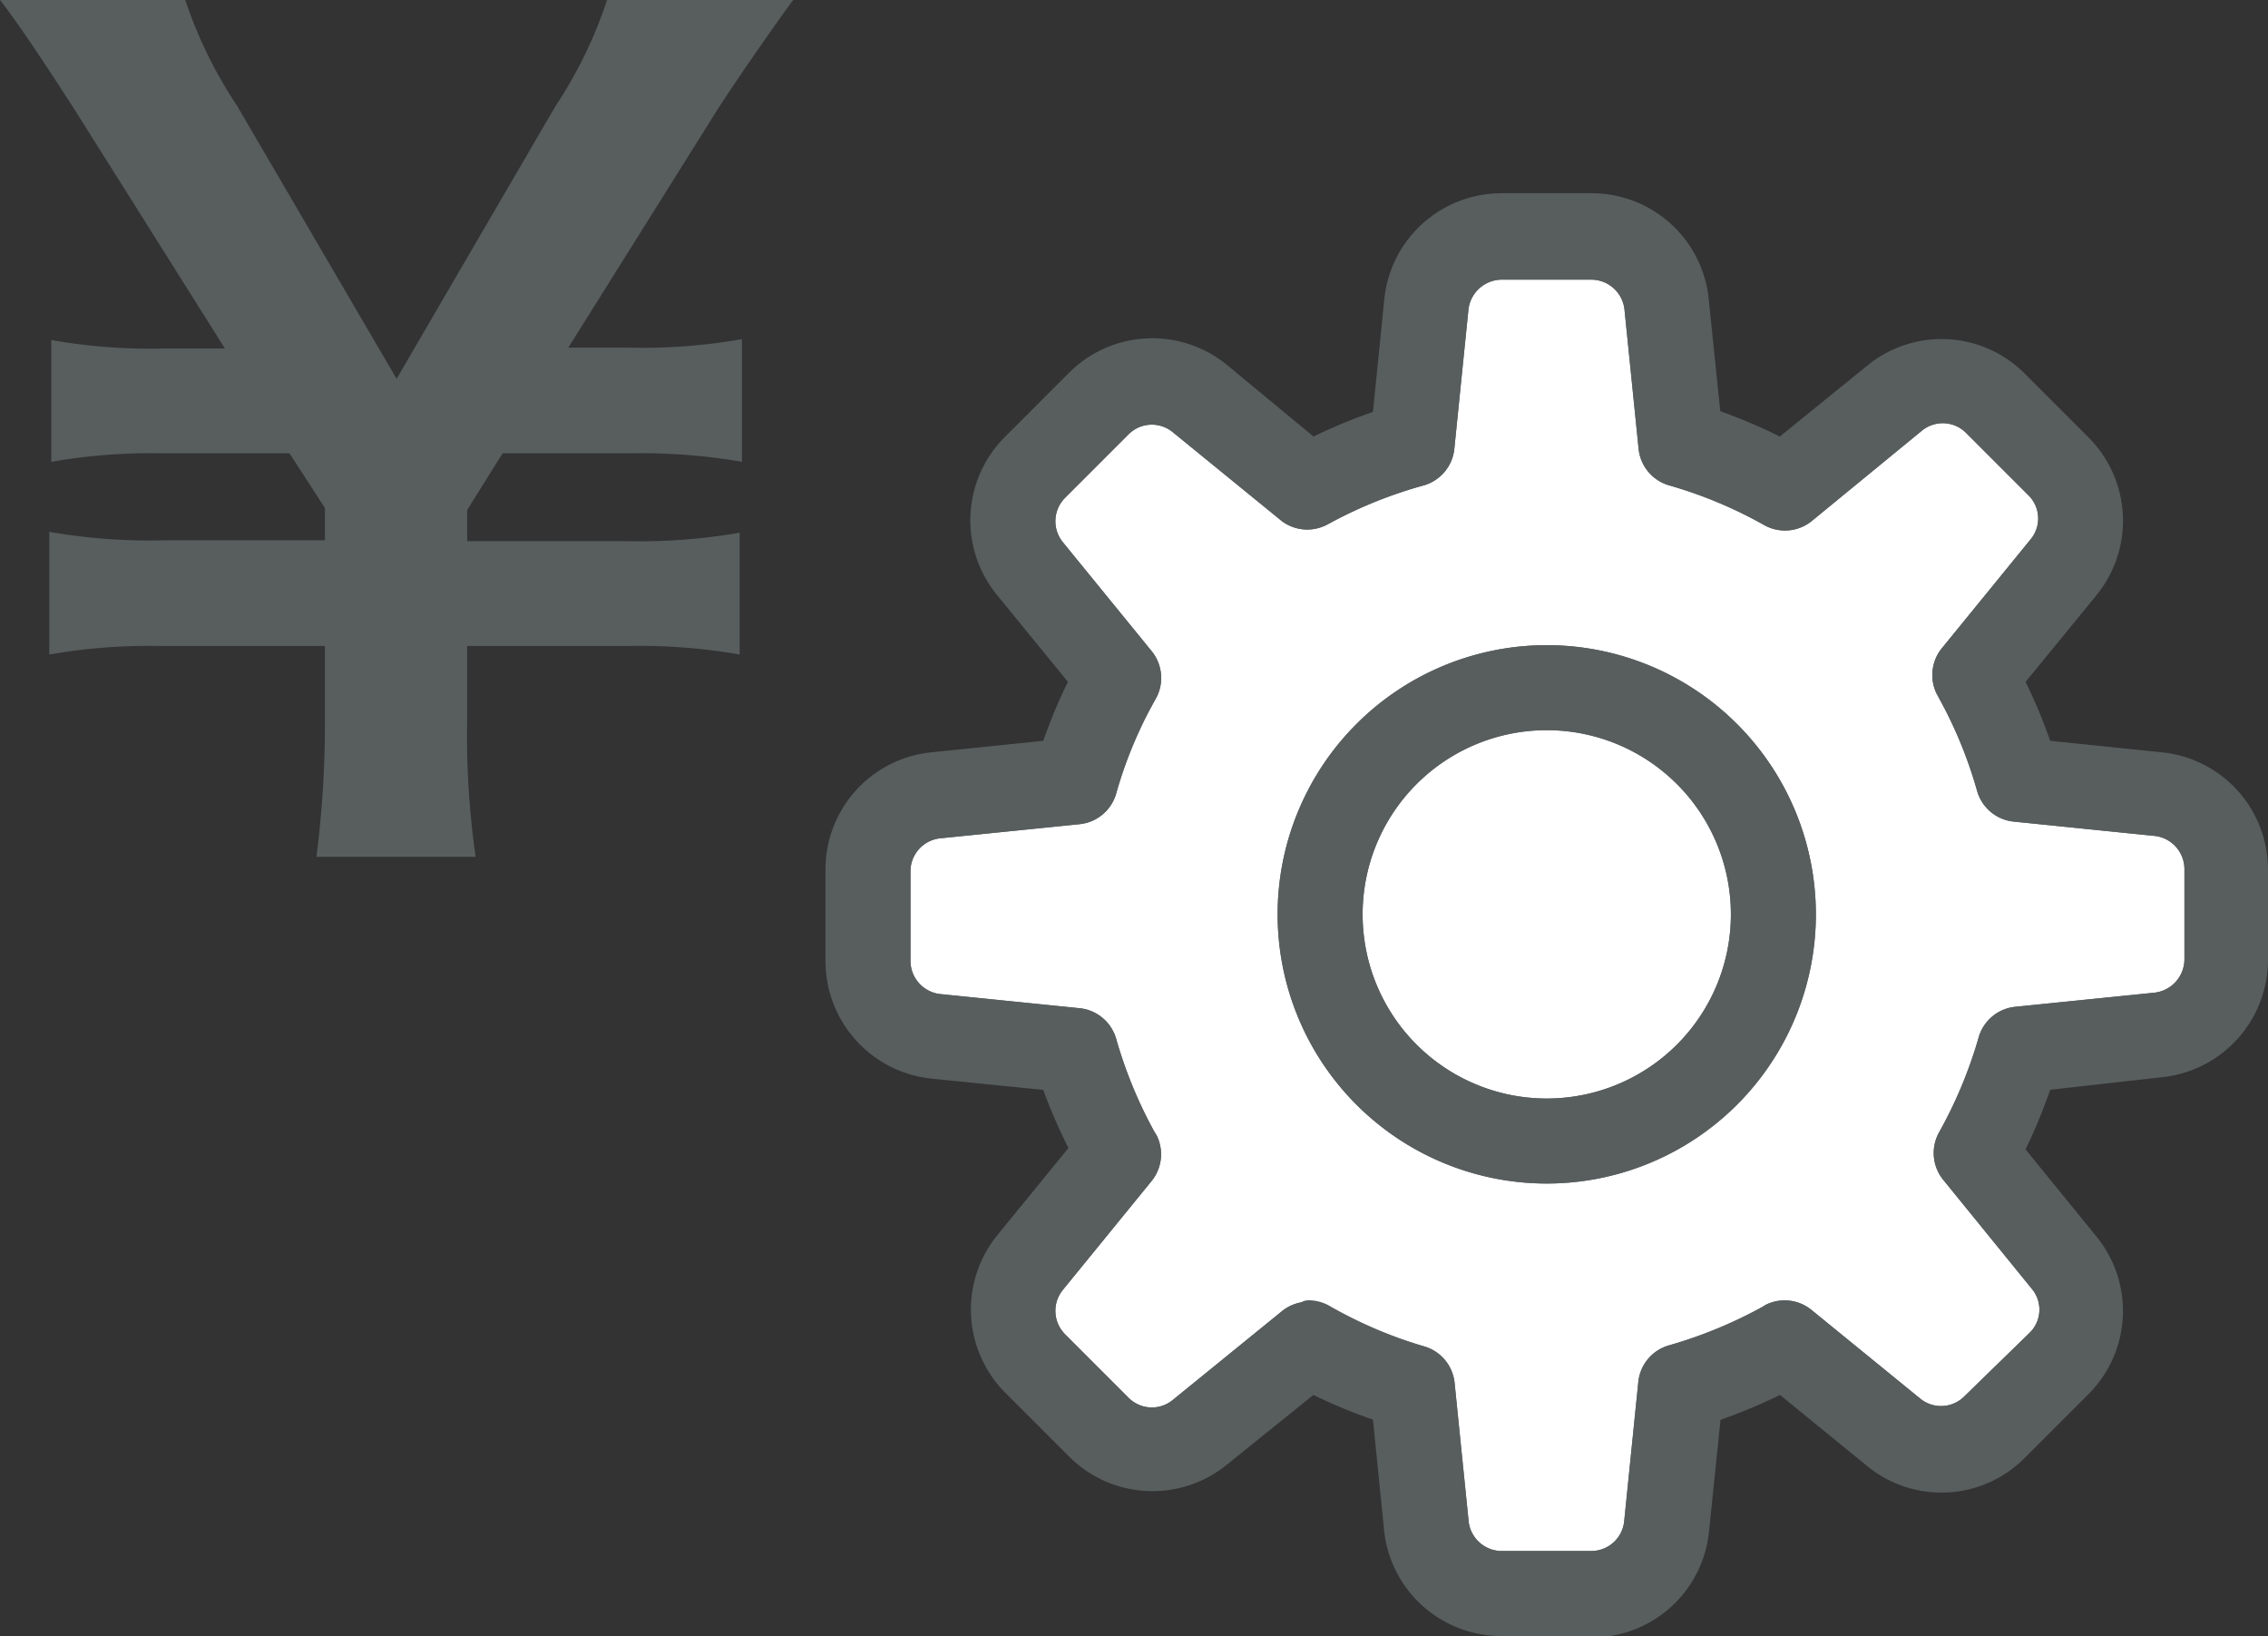 <svg xmlns="http://www.w3.org/2000/svg" viewBox="0 0 80.06 57.74">
  <rect x="0" y="0" width="80.06" height="57.74" fill="#333333" stroke="none"/>
  <defs>
    <style>
      .b7f75828-6f4b-4d79-960b-0b8d32ee7189 {
        fill: #fff;
      }

      .ad19f699-03ef-4f78-945f-f6540b7d233a, .b7f75828-6f4b-4d79-960b-0b8d32ee7189 {
        stroke: #585e5e;
        stroke-linecap: round;
        stroke-linejoin: round;
      }

      .ad19f699-03ef-4f78-945f-f6540b7d233a, .aebb6e49-2587-4640-876b-2c7d74823f9d {
        fill: #585e5e;
      }
    </style>
  </defs>
  <title>icon_gear</title>
  <g id="a47daed8-af2e-4219-89aa-dd69e4ea6c7c" data-name="レイヤー 2">
    <g id="ff5b24d1-2536-4769-a6a5-336488b06de4" data-name="レイヤー 4">
      <g>
        <path class="b7f75828-6f4b-4d79-960b-0b8d32ee7189" d="M46.19,46.39a1,1,0,0,1,.49.13A16.32,16.32,0,0,0,50.14,48a1,1,0,0,1,.71.86l.5,4.93A1.68,1.68,0,0,0,53,55.24h3.18a1.67,1.67,0,0,0,1.65-1.49l.5-4.93a1,1,0,0,1,.73-.86,16.41,16.41,0,0,0,3.38-1.39l.13-.08a1,1,0,0,1,1.06.13l3.84,3.13a1.66,1.66,0,0,0,2.23-.12L72,47.39a1.64,1.64,0,0,0,.11-2.22l-3.13-3.85a1,1,0,0,1-.09-1.12,16.32,16.32,0,0,0,1.44-3.46,1,1,0,0,1,.86-.71l4.93-.5a1.69,1.69,0,0,0,1.49-1.66V30.69A1.68,1.68,0,0,0,76.06,29l-4.92-.5a1,1,0,0,1-.87-.73,15.87,15.87,0,0,0-1.39-3.38s0-.08-.07-.13a1,1,0,0,1,.12-1.06l3.13-3.84A1.65,1.65,0,0,0,72,17.17l-2.24-2.24a1.66,1.66,0,0,0-2.23-.12L63.64,18a1,1,0,0,1-1.13.09,16,16,0,0,0-3.45-1.44,1,1,0,0,1-.72-.86l-.5-4.93a1.68,1.68,0,0,0-1.65-1.49H53a1.69,1.69,0,0,0-1.66,1.49l-.5,4.93a1,1,0,0,1-.72.86A16.24,16.24,0,0,0,46.75,18l-.13.07A1,1,0,0,1,45.56,18l-3.84-3.13a1.66,1.66,0,0,0-2.24.11l-2.24,2.24a1.67,1.67,0,0,0-.11,2.23l3.13,3.84a1,1,0,0,1,.1,1.13,15.53,15.53,0,0,0-1.44,3.45,1,1,0,0,1-.86.72l-4.93.5a1.67,1.67,0,0,0-1.49,1.65v3.18a1.68,1.68,0,0,0,1.49,1.66l4.93.5a1,1,0,0,1,.86.72,16.19,16.19,0,0,0,1.39,3.38l.08.13a1,1,0,0,1-.13,1.06l-3.13,3.84a1.67,1.67,0,0,0,.11,2.23l2.24,2.24a1.66,1.66,0,0,0,2.23.12l3.85-3.13a1,1,0,0,1,.63-.23"/>
        <path class="b7f75828-6f4b-4d79-960b-0b8d32ee7189" d="M38,27.54h0Z"/>
        <path class="b7f75828-6f4b-4d79-960b-0b8d32ee7189" d="M54.6,41.27a9,9,0,1,1,9-9,9,9,0,0,1-9,9m0-16a7,7,0,1,0,7,7,7,7,0,0,0-7-7"/>
        <g>
          <path class="aebb6e49-2587-4640-876b-2c7d74823f9d" d="M11.17,30.24a37,37,0,0,0,.3-4.86V22.8H5.74a20.39,20.39,0,0,0-4,.3V18.77a20.39,20.39,0,0,0,4,.3h5.73V17.93L10.22,16H5.81a20.27,20.27,0,0,0-4,.3V12a20,20,0,0,0,4,.3H7.94L2.66,3.91C1.56,2.2.57.72,0,0H6.54A15.63,15.63,0,0,0,8.36,3.72L14,13.37,19.6,3.76A15.73,15.73,0,0,0,21.43,0H28c-.49.65-2,2.81-2.7,3.91l-5.24,8.36h2.13a20.2,20.2,0,0,0,4-.3V16.3a20.65,20.65,0,0,0-4-.3H17.74l-1.25,2v1.1h5.62a20.65,20.65,0,0,0,4-.3V23.1a20.65,20.65,0,0,0-4-.3H16.49v2.58a30.28,30.28,0,0,0,.3,4.86Z"/>
          <g>
            <path class="ad19f699-03ef-4f78-945f-f6540b7d233a" d="M56.19,57.24H53A3.66,3.66,0,0,1,49.36,54l-.43-4.27a17.69,17.69,0,0,1-2.63-1.09L43,51.3a3.66,3.66,0,0,1-4.91-.25l-2.24-2.24a3.66,3.66,0,0,1-.25-4.91l2.71-3.32A19.07,19.07,0,0,1,37.19,38l-4.26-.43a3.67,3.67,0,0,1-3.29-3.65V30.69a3.65,3.65,0,0,1,3.28-3.64l4.28-.44A17.69,17.69,0,0,1,38.29,24l-2.71-3.32a3.66,3.66,0,0,1,.25-4.91l2.24-2.24A3.66,3.66,0,0,1,43,13.27L46.3,16a17.84,17.84,0,0,1,2.63-1.09l.43-4.27A3.66,3.66,0,0,1,53,7.32h3.18a3.65,3.65,0,0,1,3.64,3.29l.44,4.27A18.69,18.69,0,0,1,62.89,16l3.33-2.7a3.64,3.64,0,0,1,4.9.24l2.24,2.24a3.66,3.66,0,0,1,.25,4.92L70.91,24A17.84,17.84,0,0,1,72,26.61l4.27.44a3.66,3.66,0,0,1,3.29,3.64v3.18a3.67,3.67,0,0,1-3.29,3.65L72,38a18.82,18.82,0,0,1-1.09,2.63l2.7,3.32a3.65,3.65,0,0,1-.25,4.91l-2.24,2.24a3.64,3.64,0,0,1-4.91.24l-3.31-2.7a19.07,19.07,0,0,1-2.63,1.1L59.83,54a3.65,3.65,0,0,1-3.64,3.29m-10-10.85a1,1,0,0,1,.49.13A16.32,16.32,0,0,0,50.14,48a1,1,0,0,1,.71.86l.5,4.93A1.68,1.68,0,0,0,53,55.24h3.18a1.67,1.67,0,0,0,1.65-1.49l.5-4.93a1,1,0,0,1,.73-.86,16.41,16.41,0,0,0,3.38-1.39l.13-.08a1,1,0,0,1,1.06.13l3.84,3.13a1.66,1.66,0,0,0,2.23-.12L72,47.39a1.64,1.64,0,0,0,.11-2.22l-3.13-3.85a1,1,0,0,1-.09-1.12,16.32,16.32,0,0,0,1.44-3.46,1,1,0,0,1,.86-.71l4.93-.5a1.69,1.69,0,0,0,1.49-1.66V30.69A1.68,1.68,0,0,0,76.06,29l-4.92-.5a1,1,0,0,1-.87-.73,15.87,15.87,0,0,0-1.39-3.38s0-.08-.07-.13a1,1,0,0,1,.12-1.06l3.13-3.84A1.65,1.65,0,0,0,72,17.17l-2.24-2.24a1.66,1.66,0,0,0-2.23-.12L63.64,18a1,1,0,0,1-1.13.09,16,16,0,0,0-3.45-1.44,1,1,0,0,1-.72-.86l-.5-4.93a1.68,1.68,0,0,0-1.65-1.49H53a1.69,1.69,0,0,0-1.66,1.49l-.5,4.93a1,1,0,0,1-.72.86A16.24,16.24,0,0,0,46.75,18l-.13.07A1,1,0,0,1,45.56,18l-3.84-3.13a1.66,1.66,0,0,0-2.24.11l-2.24,2.24a1.67,1.67,0,0,0-.11,2.23l3.13,3.84a1,1,0,0,1,.1,1.13,15.53,15.53,0,0,0-1.44,3.45,1,1,0,0,1-.86.72l-4.93.5a1.67,1.67,0,0,0-1.49,1.65v3.18a1.68,1.68,0,0,0,1.49,1.66l4.93.5a1,1,0,0,1,.86.72,16.19,16.19,0,0,0,1.39,3.38l.08.13a1,1,0,0,1-.13,1.06l-3.13,3.84a1.67,1.67,0,0,0,.11,2.23l2.24,2.24a1.66,1.66,0,0,0,2.23.12l3.85-3.13a1,1,0,0,1,.63-.23M38,27.54h0Z"/>
            <path class="ad19f699-03ef-4f78-945f-f6540b7d233a" d="M54.6,41.27a9,9,0,1,1,9-9,9,9,0,0,1-9,9m0-16a7,7,0,1,0,7,7,7,7,0,0,0-7-7"/>
          </g>
        </g>
      </g>
    </g>
  </g>
</svg>
